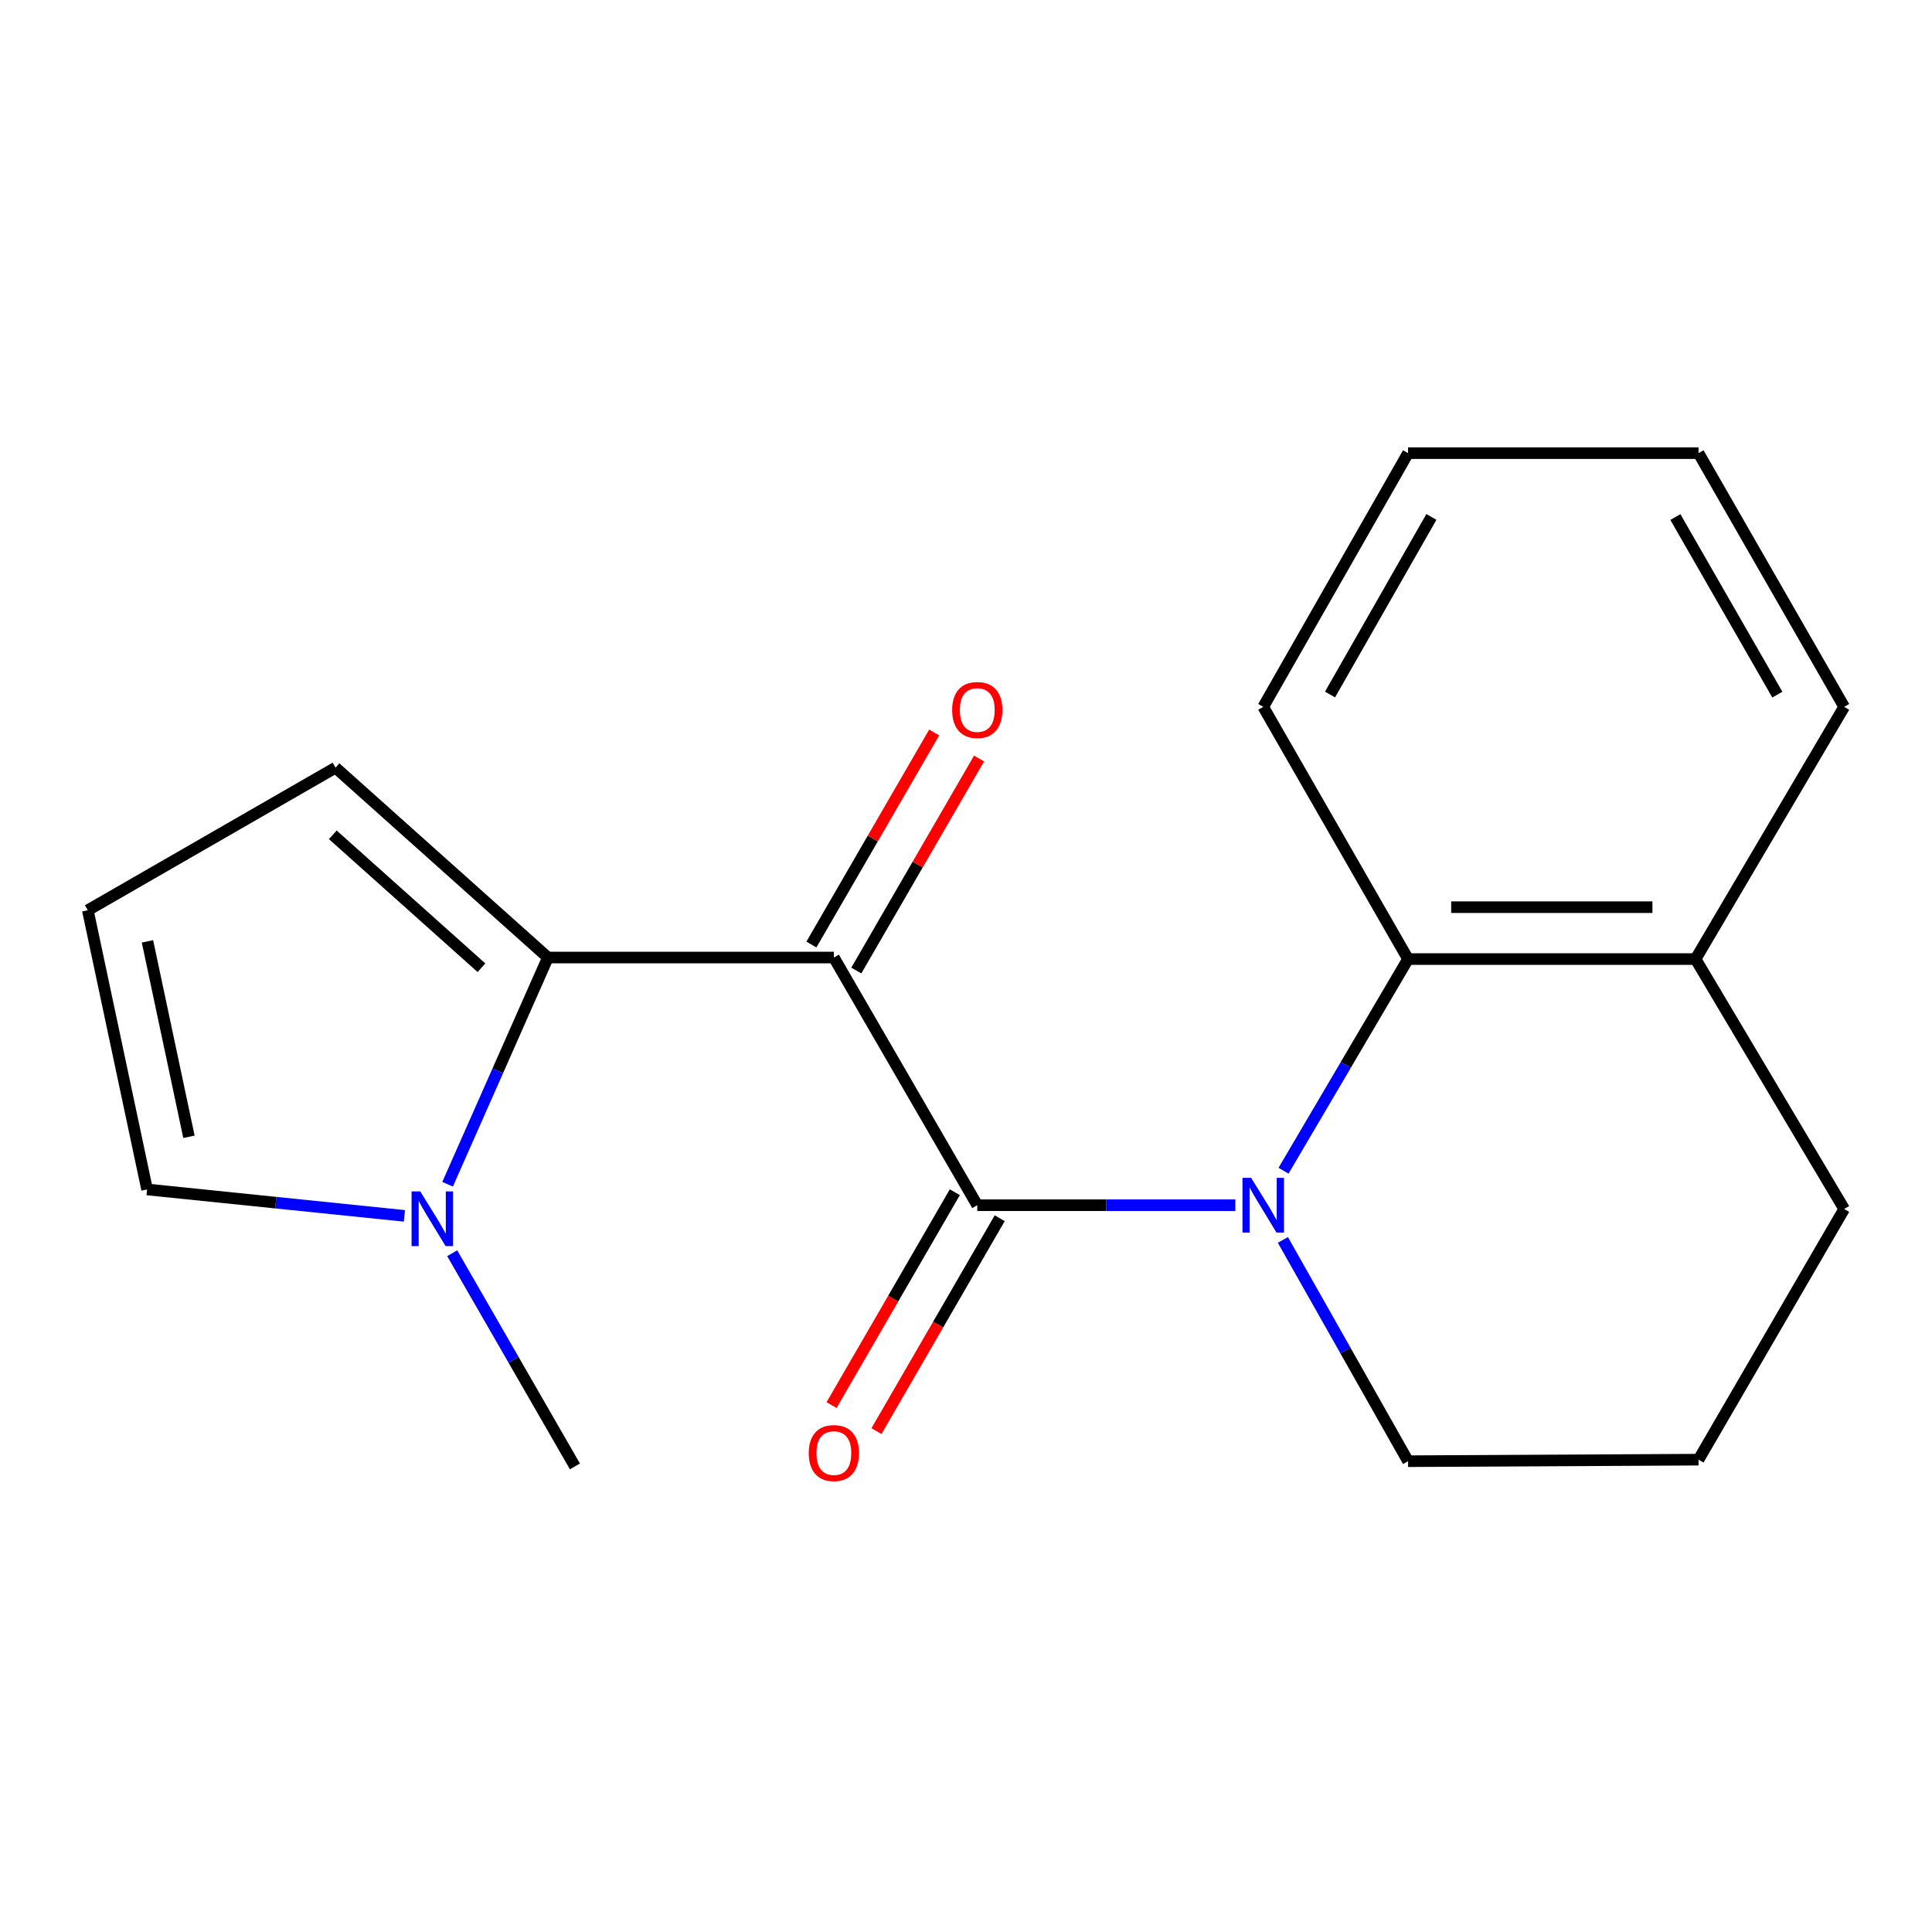 <?xml version='1.0' encoding='iso-8859-1'?>
<svg version='1.1' baseProfile='full'
              xmlns='http://www.w3.org/2000/svg'
                      xmlns:rdkit='http://www.rdkit.org/xml'
                      xmlns:xlink='http://www.w3.org/1999/xlink'
                  xml:space='preserve'
width='1000px' height='1000px' viewBox='0 0 1000 1000'>
<!-- END OF HEADER -->
<rect style='opacity:1.0;fill:#FFFFFF;stroke:none' width='1000' height='1000' x='0' y='0'> </rect>
<path class='bond-0' d='M 431.603,495.619 L 505.834,623.818' style='fill:none;fill-rule:evenodd;stroke:#000000;stroke-width:6px;stroke-linecap:butt;stroke-linejoin:miter;stroke-opacity:1' />
<path class='bond-2' d='M 431.603,495.619 L 283.59,495.619' style='fill:none;fill-rule:evenodd;stroke:#000000;stroke-width:6px;stroke-linecap:butt;stroke-linejoin:miter;stroke-opacity:1' />
<path class='bond-5' d='M 443.224,502.347 L 474.994,447.48' style='fill:none;fill-rule:evenodd;stroke:#000000;stroke-width:6px;stroke-linecap:butt;stroke-linejoin:miter;stroke-opacity:1' />
<path class='bond-5' d='M 474.994,447.48 L 506.764,392.612' style='fill:none;fill-rule:evenodd;stroke:#FF0000;stroke-width:6px;stroke-linecap:butt;stroke-linejoin:miter;stroke-opacity:1' />
<path class='bond-5' d='M 419.982,488.89 L 451.752,434.022' style='fill:none;fill-rule:evenodd;stroke:#000000;stroke-width:6px;stroke-linecap:butt;stroke-linejoin:miter;stroke-opacity:1' />
<path class='bond-5' d='M 451.752,434.022 L 483.522,379.154' style='fill:none;fill-rule:evenodd;stroke:#FF0000;stroke-width:6px;stroke-linecap:butt;stroke-linejoin:miter;stroke-opacity:1' />
<path class='bond-1' d='M 505.834,623.818 L 572.621,623.818' style='fill:none;fill-rule:evenodd;stroke:#000000;stroke-width:6px;stroke-linecap:butt;stroke-linejoin:miter;stroke-opacity:1' />
<path class='bond-1' d='M 572.621,623.818 L 639.407,623.818' style='fill:none;fill-rule:evenodd;stroke:#0000FF;stroke-width:6px;stroke-linecap:butt;stroke-linejoin:miter;stroke-opacity:1' />
<path class='bond-7' d='M 494.213,617.089 L 462.315,672.184' style='fill:none;fill-rule:evenodd;stroke:#000000;stroke-width:6px;stroke-linecap:butt;stroke-linejoin:miter;stroke-opacity:1' />
<path class='bond-7' d='M 462.315,672.184 L 430.417,727.279' style='fill:none;fill-rule:evenodd;stroke:#FF0000;stroke-width:6px;stroke-linecap:butt;stroke-linejoin:miter;stroke-opacity:1' />
<path class='bond-7' d='M 517.455,630.546 L 485.558,685.641' style='fill:none;fill-rule:evenodd;stroke:#000000;stroke-width:6px;stroke-linecap:butt;stroke-linejoin:miter;stroke-opacity:1' />
<path class='bond-7' d='M 485.558,685.641 L 453.66,740.736' style='fill:none;fill-rule:evenodd;stroke:#FF0000;stroke-width:6px;stroke-linecap:butt;stroke-linejoin:miter;stroke-opacity:1' />
<path class='bond-4' d='M 664.353,605.962 L 696.581,551.186' style='fill:none;fill-rule:evenodd;stroke:#0000FF;stroke-width:6px;stroke-linecap:butt;stroke-linejoin:miter;stroke-opacity:1' />
<path class='bond-4' d='M 696.581,551.186 L 728.81,496.409' style='fill:none;fill-rule:evenodd;stroke:#000000;stroke-width:6px;stroke-linecap:butt;stroke-linejoin:miter;stroke-opacity:1' />
<path class='bond-11' d='M 664.012,641.783 L 696.411,699.049' style='fill:none;fill-rule:evenodd;stroke:#0000FF;stroke-width:6px;stroke-linecap:butt;stroke-linejoin:miter;stroke-opacity:1' />
<path class='bond-11' d='M 696.411,699.049 L 728.81,756.314' style='fill:none;fill-rule:evenodd;stroke:#000000;stroke-width:6px;stroke-linecap:butt;stroke-linejoin:miter;stroke-opacity:1' />
<path class='bond-3' d='M 283.59,495.619 L 257.631,554.289' style='fill:none;fill-rule:evenodd;stroke:#000000;stroke-width:6px;stroke-linecap:butt;stroke-linejoin:miter;stroke-opacity:1' />
<path class='bond-3' d='M 257.631,554.289 L 231.673,612.959' style='fill:none;fill-rule:evenodd;stroke:#0000FF;stroke-width:6px;stroke-linecap:butt;stroke-linejoin:miter;stroke-opacity:1' />
<path class='bond-6' d='M 283.59,495.619 L 173.668,397.336' style='fill:none;fill-rule:evenodd;stroke:#000000;stroke-width:6px;stroke-linecap:butt;stroke-linejoin:miter;stroke-opacity:1' />
<path class='bond-6' d='M 249.2,500.897 L 172.255,432.099' style='fill:none;fill-rule:evenodd;stroke:#000000;stroke-width:6px;stroke-linecap:butt;stroke-linejoin:miter;stroke-opacity:1' />
<path class='bond-8' d='M 209.322,629.332 L 142.727,622.494' style='fill:none;fill-rule:evenodd;stroke:#0000FF;stroke-width:6px;stroke-linecap:butt;stroke-linejoin:miter;stroke-opacity:1' />
<path class='bond-8' d='M 142.727,622.494 L 76.132,615.656' style='fill:none;fill-rule:evenodd;stroke:#000000;stroke-width:6px;stroke-linecap:butt;stroke-linejoin:miter;stroke-opacity:1' />
<path class='bond-12' d='M 234.055,648.674 L 265.82,703.844' style='fill:none;fill-rule:evenodd;stroke:#0000FF;stroke-width:6px;stroke-linecap:butt;stroke-linejoin:miter;stroke-opacity:1' />
<path class='bond-12' d='M 265.82,703.844 L 297.585,759.014' style='fill:none;fill-rule:evenodd;stroke:#000000;stroke-width:6px;stroke-linecap:butt;stroke-linejoin:miter;stroke-opacity:1' />
<path class='bond-10' d='M 728.81,496.409 L 877.614,496.409' style='fill:none;fill-rule:evenodd;stroke:#000000;stroke-width:6px;stroke-linecap:butt;stroke-linejoin:miter;stroke-opacity:1' />
<path class='bond-10' d='M 751.13,469.552 L 855.293,469.552' style='fill:none;fill-rule:evenodd;stroke:#000000;stroke-width:6px;stroke-linecap:butt;stroke-linejoin:miter;stroke-opacity:1' />
<path class='bond-13' d='M 728.81,496.409 L 653.848,365.868' style='fill:none;fill-rule:evenodd;stroke:#000000;stroke-width:6px;stroke-linecap:butt;stroke-linejoin:miter;stroke-opacity:1' />
<path class='bond-9' d='M 173.668,397.336 L 45.455,471.149' style='fill:none;fill-rule:evenodd;stroke:#000000;stroke-width:6px;stroke-linecap:butt;stroke-linejoin:miter;stroke-opacity:1' />
<path class='bond-19' d='M 76.132,615.656 L 45.455,471.149' style='fill:none;fill-rule:evenodd;stroke:#000000;stroke-width:6px;stroke-linecap:butt;stroke-linejoin:miter;stroke-opacity:1' />
<path class='bond-19' d='M 97.802,588.403 L 76.328,487.247' style='fill:none;fill-rule:evenodd;stroke:#000000;stroke-width:6px;stroke-linecap:butt;stroke-linejoin:miter;stroke-opacity:1' />
<path class='bond-16' d='M 877.614,496.409 L 954.545,365.868' style='fill:none;fill-rule:evenodd;stroke:#000000;stroke-width:6px;stroke-linecap:butt;stroke-linejoin:miter;stroke-opacity:1' />
<path class='bond-20' d='M 877.614,496.409 L 954.545,625.772' style='fill:none;fill-rule:evenodd;stroke:#000000;stroke-width:6px;stroke-linecap:butt;stroke-linejoin:miter;stroke-opacity:1' />
<path class='bond-14' d='M 728.81,756.314 L 879.151,755.523' style='fill:none;fill-rule:evenodd;stroke:#000000;stroke-width:6px;stroke-linecap:butt;stroke-linejoin:miter;stroke-opacity:1' />
<path class='bond-17' d='M 653.848,365.868 L 728.81,234.55' style='fill:none;fill-rule:evenodd;stroke:#000000;stroke-width:6px;stroke-linecap:butt;stroke-linejoin:miter;stroke-opacity:1' />
<path class='bond-17' d='M 688.417,359.485 L 740.89,267.563' style='fill:none;fill-rule:evenodd;stroke:#000000;stroke-width:6px;stroke-linecap:butt;stroke-linejoin:miter;stroke-opacity:1' />
<path class='bond-15' d='M 879.151,755.523 L 954.545,625.772' style='fill:none;fill-rule:evenodd;stroke:#000000;stroke-width:6px;stroke-linecap:butt;stroke-linejoin:miter;stroke-opacity:1' />
<path class='bond-21' d='M 954.545,365.868 L 879.151,234.55' style='fill:none;fill-rule:evenodd;stroke:#000000;stroke-width:6px;stroke-linecap:butt;stroke-linejoin:miter;stroke-opacity:1' />
<path class='bond-21' d='M 919.945,359.543 L 867.169,267.62' style='fill:none;fill-rule:evenodd;stroke:#000000;stroke-width:6px;stroke-linecap:butt;stroke-linejoin:miter;stroke-opacity:1' />
<path class='bond-18' d='M 728.81,234.55 L 879.151,234.55' style='fill:none;fill-rule:evenodd;stroke:#000000;stroke-width:6px;stroke-linecap:butt;stroke-linejoin:miter;stroke-opacity:1' />
<path  class='atom-2' d='M 647.588 609.658
L 656.868 624.658
Q 657.788 626.138, 659.268 628.818
Q 660.748 631.498, 660.828 631.658
L 660.828 609.658
L 664.588 609.658
L 664.588 637.978
L 660.708 637.978
L 650.748 621.578
Q 649.588 619.658, 648.348 617.458
Q 647.148 615.258, 646.788 614.578
L 646.788 637.978
L 643.108 637.978
L 643.108 609.658
L 647.588 609.658
' fill='#0000FF'/>
<path  class='atom-4' d='M 217.512 616.655
L 226.792 631.655
Q 227.712 633.135, 229.192 635.815
Q 230.672 638.495, 230.752 638.655
L 230.752 616.655
L 234.512 616.655
L 234.512 644.975
L 230.632 644.975
L 220.672 628.575
Q 219.512 626.655, 218.272 624.455
Q 217.072 622.255, 216.712 621.575
L 216.712 644.975
L 213.032 644.975
L 213.032 616.655
L 217.512 616.655
' fill='#0000FF'/>
<path  class='atom-6' d='M 492.834 367.5
Q 492.834 360.7, 496.194 356.9
Q 499.554 353.1, 505.834 353.1
Q 512.114 353.1, 515.474 356.9
Q 518.834 360.7, 518.834 367.5
Q 518.834 374.38, 515.434 378.3
Q 512.034 382.18, 505.834 382.18
Q 499.594 382.18, 496.194 378.3
Q 492.834 374.42, 492.834 367.5
M 505.834 378.98
Q 510.154 378.98, 512.474 376.1
Q 514.834 373.18, 514.834 367.5
Q 514.834 361.94, 512.474 359.14
Q 510.154 356.3, 505.834 356.3
Q 501.514 356.3, 499.154 359.1
Q 496.834 361.9, 496.834 367.5
Q 496.834 373.22, 499.154 376.1
Q 501.514 378.98, 505.834 378.98
' fill='#FF0000'/>
<path  class='atom-8' d='M 418.603 752.111
Q 418.603 745.311, 421.963 741.511
Q 425.323 737.711, 431.603 737.711
Q 437.883 737.711, 441.243 741.511
Q 444.603 745.311, 444.603 752.111
Q 444.603 758.991, 441.203 762.911
Q 437.803 766.791, 431.603 766.791
Q 425.363 766.791, 421.963 762.911
Q 418.603 759.031, 418.603 752.111
M 431.603 763.591
Q 435.923 763.591, 438.243 760.711
Q 440.603 757.791, 440.603 752.111
Q 440.603 746.551, 438.243 743.751
Q 435.923 740.911, 431.603 740.911
Q 427.283 740.911, 424.923 743.711
Q 422.603 746.511, 422.603 752.111
Q 422.603 757.831, 424.923 760.711
Q 427.283 763.591, 431.603 763.591
' fill='#FF0000'/>
</svg>
